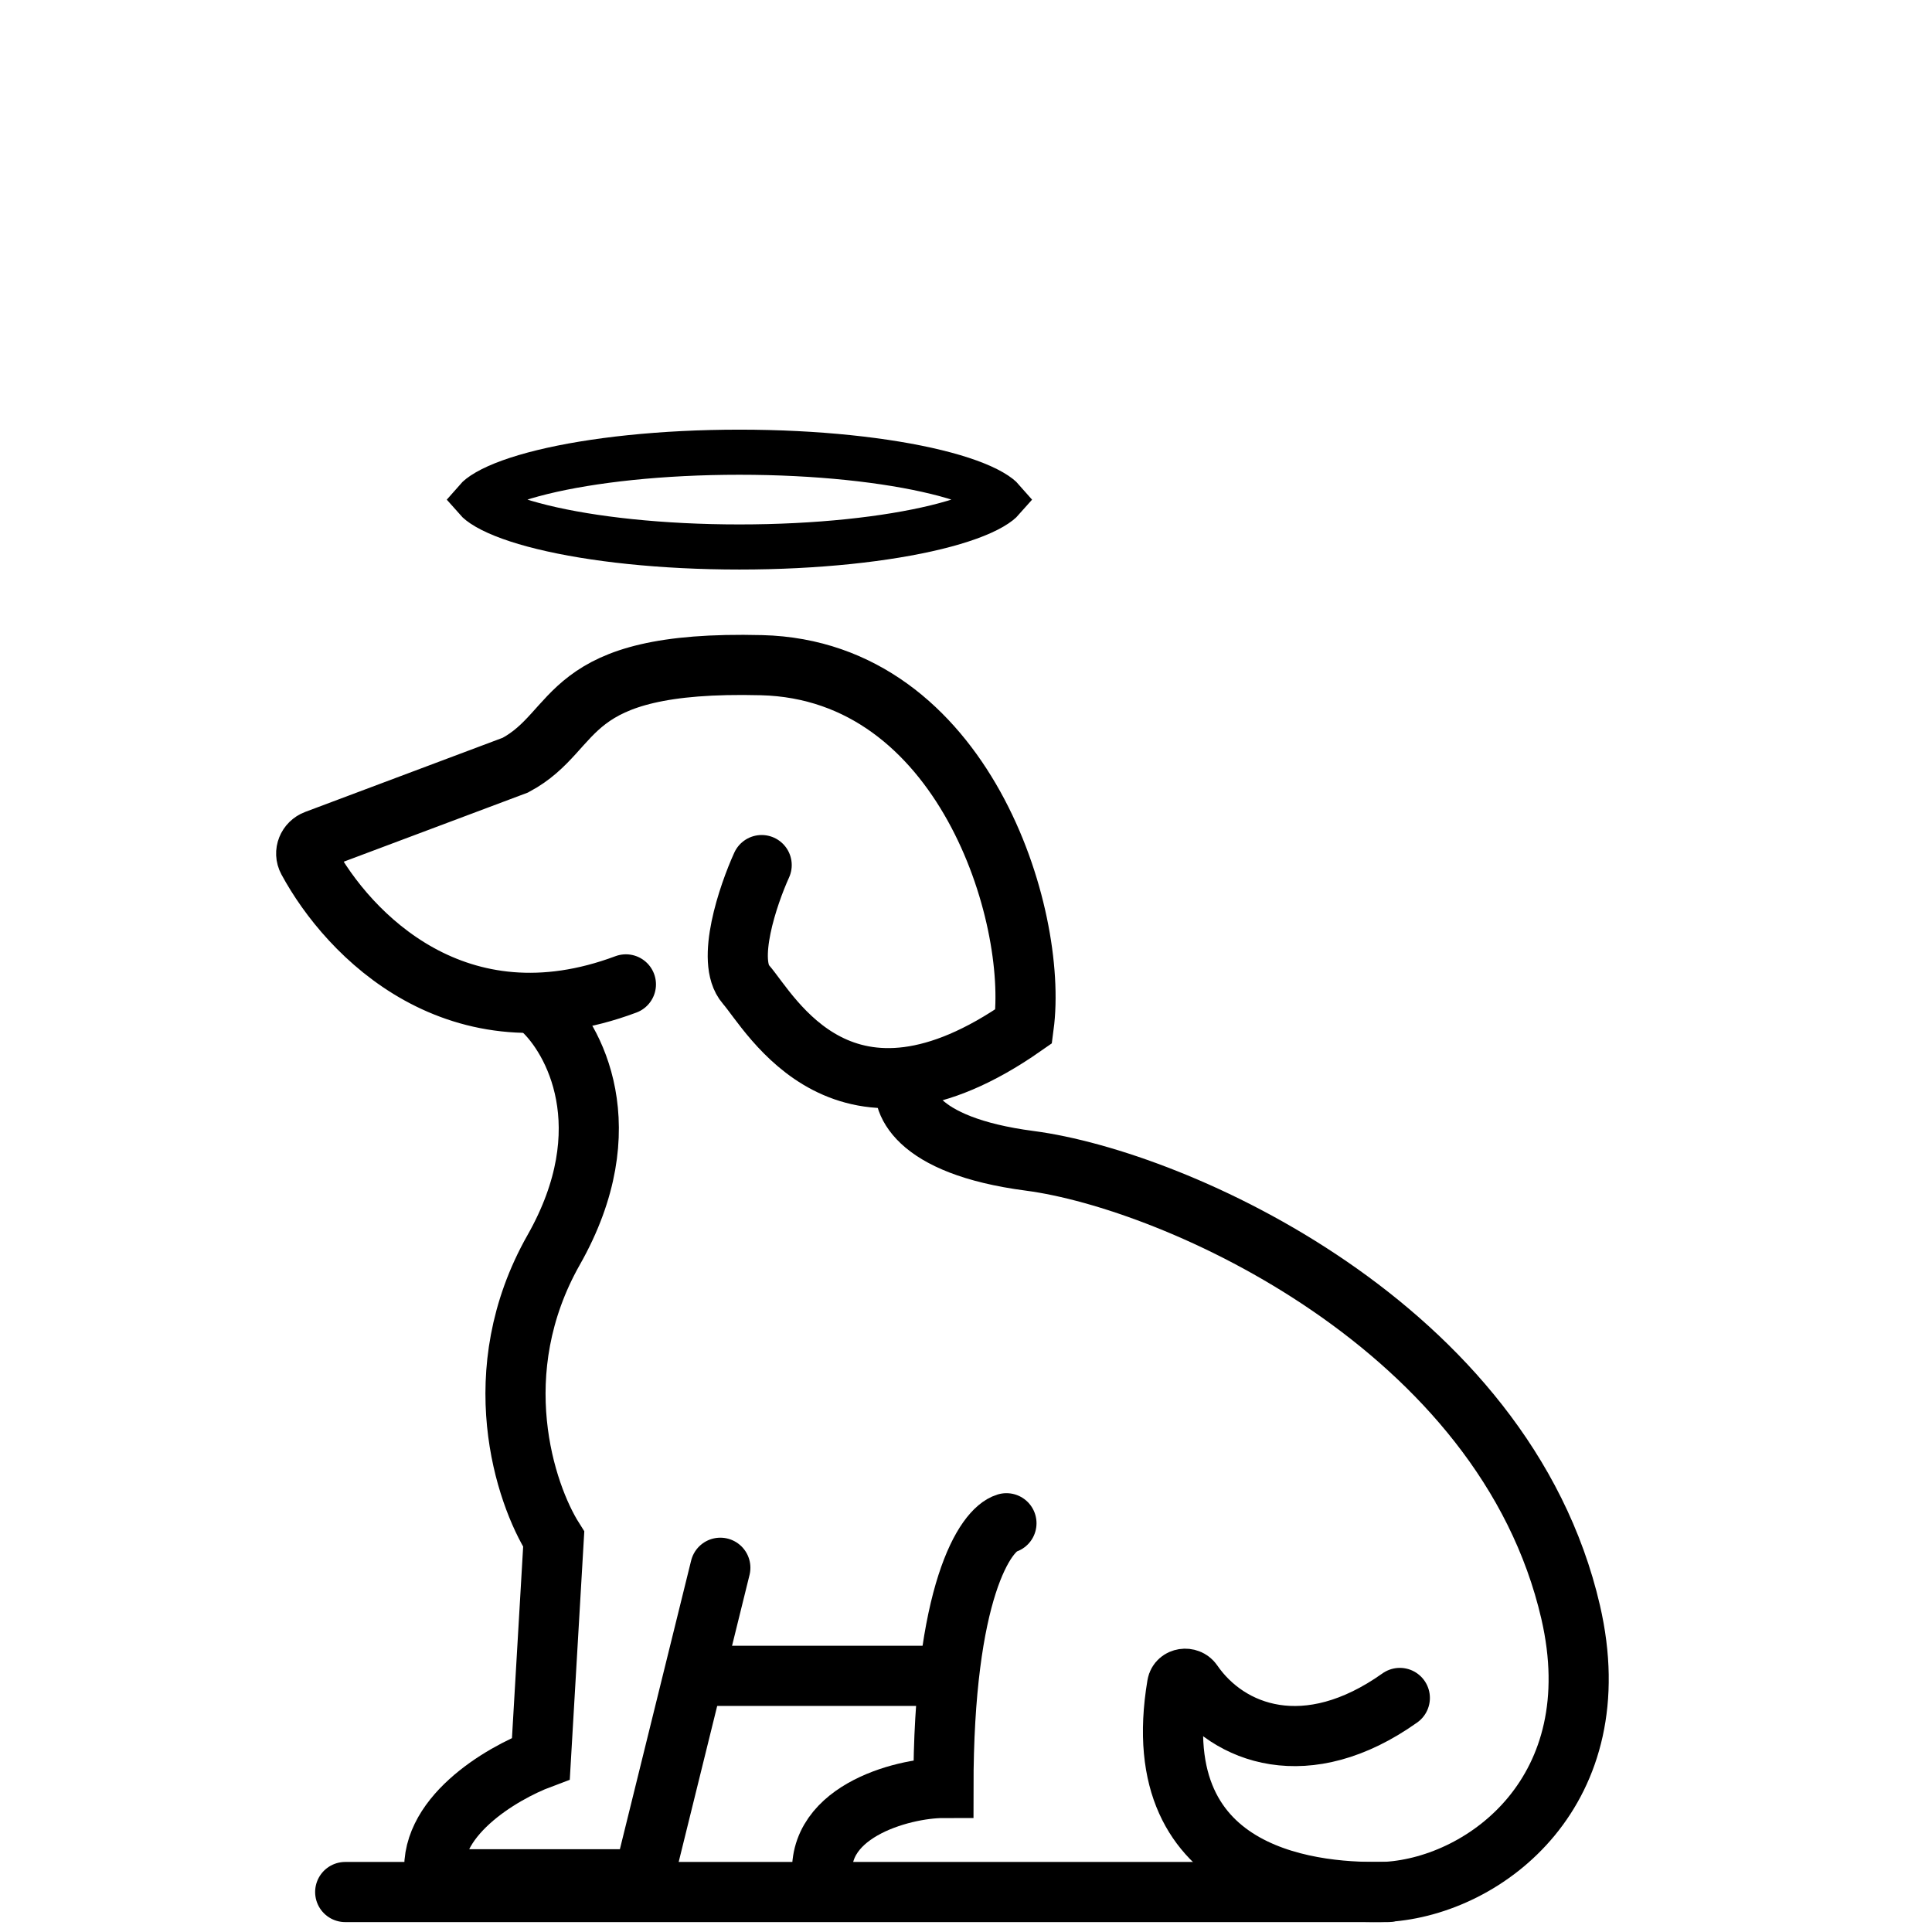<svg width="257" height="257" viewBox="0 0 257 257" fill="none" xmlns="http://www.w3.org/2000/svg">
<rect width="257" height="257" fill="white"/>
<path d="M101.319 115.076C99.499 119.079 96.531 127.857 99.219 130.945C102.579 134.805 112.239 153.248 136.179 136.521C138.139 121.795 128.199 89.17 101.319 88.484C74.439 87.798 77.379 97.062 68.56 101.78L42.003 111.75C40.919 112.157 40.403 113.398 40.953 114.416C46.364 124.435 60.882 139.313 83.259 130.945" stroke="black" stroke-width="8" stroke-linecap="round"/>
<path d="M71.951 134.12C76.356 138.067 82.863 150.02 73.656 166.259C64.45 182.498 69.82 198.68 73.656 204.742L71.951 233.921C66.695 235.894 56.522 241.871 57.886 249.99H85.591L95.821 208.547" stroke="black" stroke-width="8" stroke-linecap="round"/>
<path d="M120.562 143.423C119.58 146.241 121.487 152.386 136.973 154.415C156.331 156.952 200.145 176.415 208.933 214.451C214.403 238.127 197.711 250.81 184.525 251.656C175.723 251.928 152.147 250.493 156.586 224.144C156.745 223.198 158.087 223.017 158.63 223.808C163.415 230.767 173.87 234.634 186.209 225.866" stroke="black" stroke-width="8" stroke-linecap="round"/>
<path d="M92.438 222.926H124.577" stroke="black" stroke-width="8" stroke-linecap="round"/>
<path d="M133.88 202.627C131.086 203.465 125.498 211.682 125.498 237.84C120.049 237.84 107.558 241.11 109.57 250.836" stroke="black" stroke-width="8" stroke-linecap="round"/>
<path d="M45.92 251.682L184.627 251.682" stroke="black" stroke-width="8" stroke-linecap="round"/>
<path d="M131.926 65.434C132.747 65.908 133.129 66.26 133.302 66.458C133.129 66.655 132.747 67.007 131.926 67.482C130.354 68.391 127.878 69.311 124.558 70.122C117.965 71.734 108.701 72.761 98.359 72.761C88.016 72.761 78.752 71.734 72.159 70.122C68.839 69.311 66.364 68.391 64.791 67.482C63.97 67.007 63.588 66.655 63.415 66.458C63.588 66.26 63.97 65.908 64.791 65.434C66.364 64.525 68.839 63.605 72.159 62.793C78.752 61.182 88.016 60.154 98.359 60.154C108.701 60.154 117.965 61.182 124.558 62.793C127.878 63.605 130.354 64.525 131.926 65.434Z" stroke="black" stroke-width="6"/>
</svg>
